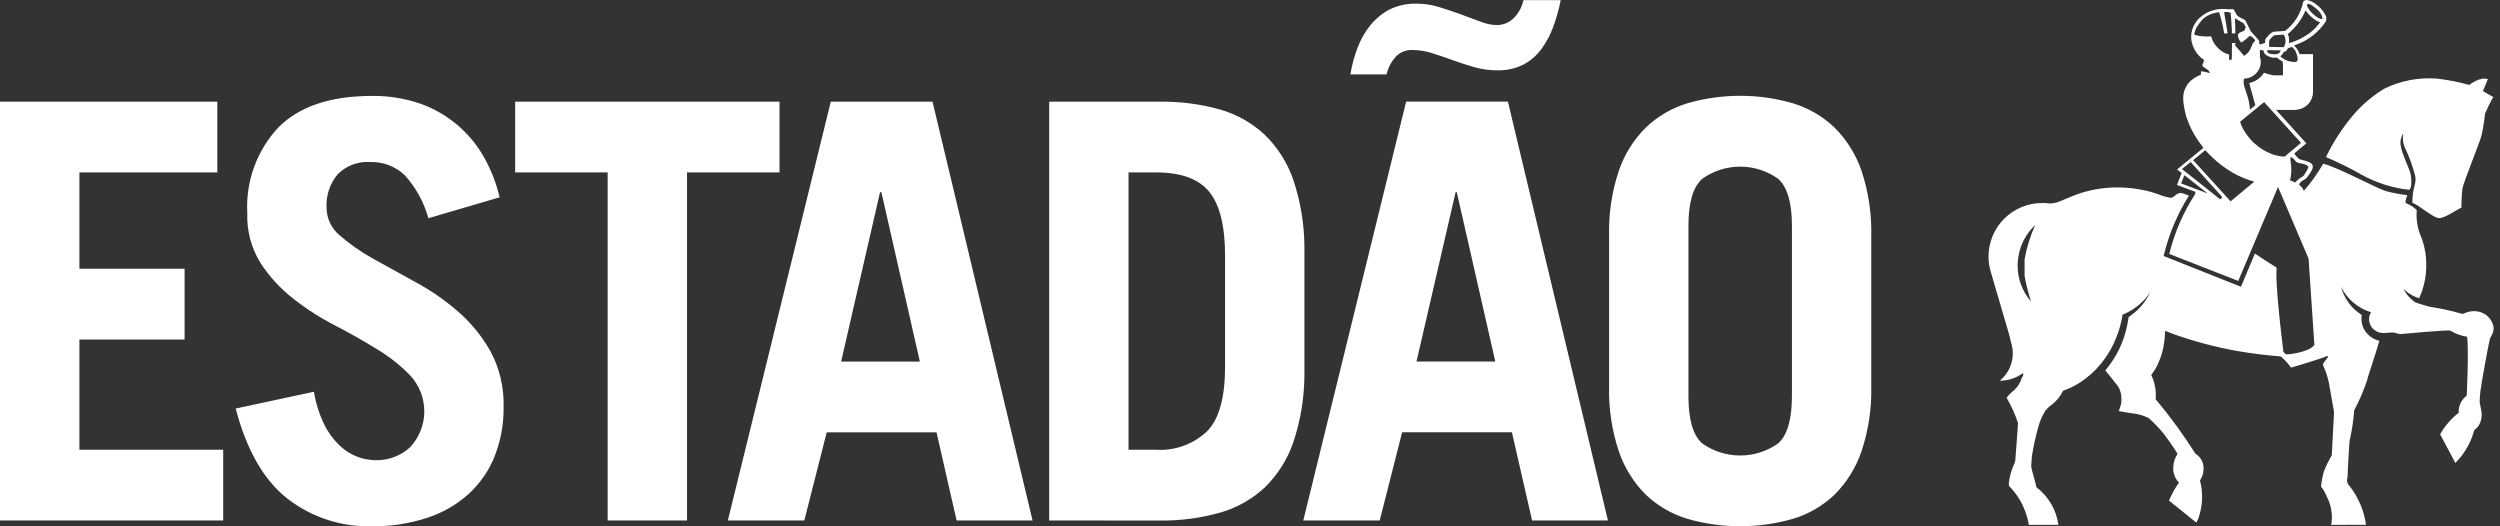 <svg width="95" height="20" viewBox="0 0 95 20" fill="#000000" xmlns="http://www.w3.org/2000/svg">
<rect x="0" y="0" width="95" height="20" fill="#333333" stroke="none"/>
<path d="M10.913 18.941C10.02 18.236 9.368 17.097 8.957 15.524L11.93 14.886C11.997 15.31 12.126 15.722 12.312 16.109C12.455 16.41 12.651 16.682 12.89 16.914C13.257 17.276 13.751 17.481 14.266 17.488C14.754 17.501 15.229 17.323 15.588 16.992C15.926 16.628 16.117 16.151 16.123 15.654C16.129 15.157 15.949 14.675 15.62 14.303C15.252 13.914 14.834 13.577 14.376 13.3C13.849 12.973 13.309 12.666 12.759 12.381C12.188 12.09 11.647 11.744 11.143 11.348C10.657 10.968 10.236 10.51 9.899 9.994C9.548 9.426 9.373 8.766 9.397 8.098C9.364 7.502 9.452 6.906 9.657 6.345C9.861 5.784 10.177 5.27 10.585 4.835C11.38 4.041 12.563 3.645 14.137 3.645C14.752 3.638 15.365 3.734 15.949 3.931C16.98 4.29 17.846 5.012 18.385 5.962C18.658 6.443 18.86 6.96 18.986 7.498L16.278 8.292C16.111 7.686 15.804 7.127 15.383 6.66C15.209 6.493 15.002 6.363 14.777 6.277C14.551 6.19 14.31 6.15 14.069 6.157C13.842 6.141 13.615 6.174 13.402 6.254C13.19 6.333 12.996 6.457 12.836 6.618C12.535 6.974 12.382 7.433 12.409 7.898C12.411 8.098 12.457 8.296 12.543 8.476C12.629 8.657 12.754 8.816 12.909 8.943C13.293 9.278 13.712 9.572 14.158 9.819C14.652 10.096 15.191 10.394 15.774 10.712C16.352 11.022 16.894 11.395 17.39 11.824C17.889 12.255 18.31 12.769 18.635 13.343C18.985 13.994 19.157 14.725 19.137 15.463C19.146 16.103 19.031 16.738 18.799 17.334C18.582 17.878 18.247 18.366 17.816 18.763C17.359 19.177 16.819 19.488 16.232 19.677C15.548 19.901 14.832 20.009 14.113 19.999C12.956 20.026 11.826 19.652 10.913 18.941ZM64.118 19.714C63.529 19.537 62.99 19.224 62.544 18.801C62.08 18.339 61.729 17.776 61.518 17.157C61.249 16.354 61.123 15.509 61.146 14.663V8.978C61.123 8.131 61.249 7.286 61.518 6.482C61.729 5.865 62.08 5.304 62.544 4.845C62.989 4.419 63.528 4.105 64.118 3.926C65.43 3.545 66.823 3.545 68.135 3.926C68.725 4.105 69.264 4.42 69.709 4.845C70.172 5.305 70.523 5.865 70.735 6.482C71.003 7.286 71.129 8.131 71.108 8.978V14.663C71.13 15.509 71.003 16.353 70.735 17.157C70.523 17.776 70.172 18.338 69.709 18.801C69.263 19.224 68.724 19.537 68.135 19.714C66.823 20.092 65.43 20.092 64.118 19.714ZM64.685 6.795C64.334 7.105 64.161 7.7 64.161 8.58V15.062C64.161 15.943 64.334 16.538 64.685 16.85C65.106 17.149 65.61 17.309 66.127 17.309C66.643 17.309 67.147 17.149 67.569 16.85C67.917 16.541 68.092 15.944 68.093 15.062V8.579C68.093 7.699 67.918 7.104 67.569 6.794C67.148 6.493 66.644 6.332 66.127 6.332C65.61 6.332 65.106 6.494 64.685 6.795ZM88.582 19.945C88.598 19.87 88.608 19.794 88.612 19.718C88.621 19.42 88.552 19.125 88.413 18.863C88.364 18.728 88.292 18.602 88.2 18.492C88.219 18.3 88.253 18.111 88.304 17.925C88.386 17.71 88.487 17.503 88.607 17.306C88.607 17.306 88.693 15.735 88.693 15.673C88.693 15.61 88.578 15.038 88.533 14.748C88.491 14.445 88.404 14.15 88.275 13.873C88.243 13.816 88.416 13.654 88.468 13.558L88.436 13.527C88.428 13.528 88.42 13.53 88.412 13.532C88.344 13.59 87.064 13.97 87.064 13.97C86.948 13.815 86.816 13.671 86.671 13.543C86.11 13.501 85.551 13.431 84.997 13.335C84.203 13.191 83.421 12.985 82.659 12.719C82.529 12.67 82.404 12.622 82.282 12.574C82.277 12.579 82.272 12.586 82.269 12.593V12.659C82.268 12.746 82.261 12.833 82.249 12.92C82.218 13.247 82.128 13.567 81.986 13.864C81.926 13.992 81.852 14.112 81.766 14.224C81.761 14.235 81.756 14.245 81.749 14.255C81.807 14.373 81.85 14.496 81.877 14.624C81.918 14.803 81.931 14.988 81.915 15.171C82.461 15.82 82.961 16.505 83.414 17.221C83.416 17.226 83.419 17.232 83.422 17.237C83.522 17.297 83.603 17.383 83.658 17.485C83.713 17.588 83.74 17.703 83.735 17.82C83.734 17.893 83.724 17.965 83.706 18.036C83.683 18.114 83.647 18.188 83.599 18.253C83.618 18.329 83.634 18.401 83.648 18.481C83.674 18.645 83.683 18.812 83.677 18.979V18.994C83.665 19.243 83.615 19.488 83.529 19.722C83.509 19.769 83.486 19.813 83.459 19.856L82.451 19.046L82.424 19.025C82.47 18.916 82.521 18.799 82.586 18.679C82.64 18.577 82.74 18.424 82.8 18.337C82.683 18.219 82.608 18.066 82.586 17.902C82.586 17.871 82.582 17.845 82.582 17.811C82.582 17.789 82.586 17.759 82.586 17.732C82.593 17.558 82.65 17.39 82.749 17.248C82.627 17.036 82.329 16.62 82.236 16.5C82.059 16.281 81.864 16.076 81.653 15.888C81.51 15.817 81.359 15.765 81.202 15.732C81.21 15.732 81.214 15.735 81.202 15.732C81.195 15.729 81.195 15.732 81.202 15.732C81.126 15.723 80.894 15.687 80.894 15.687L80.537 15.626L80.516 15.621L80.603 15.348C80.605 15.342 80.606 15.335 80.606 15.329C80.618 15.227 80.618 15.124 80.606 15.022C80.597 14.951 80.579 14.881 80.553 14.814C80.544 14.792 80.534 14.769 80.523 14.748C80.51 14.722 80.495 14.696 80.478 14.672C80.472 14.667 80.467 14.661 80.462 14.654C80.312 14.458 80.159 14.265 80.003 14.074C80.012 14.062 80.021 14.052 80.032 14.042C80.035 14.036 80.04 14.029 80.044 14.024C80.234 13.792 80.396 13.539 80.528 13.27C80.591 13.138 80.647 13.002 80.696 12.863C80.757 12.688 80.806 12.508 80.841 12.326C80.859 12.242 80.873 12.16 80.885 12.071C80.885 12.062 80.886 12.054 80.888 12.046C80.949 12.008 81.007 11.965 81.061 11.918C81.22 11.797 81.361 11.652 81.479 11.49C81.553 11.39 81.619 11.285 81.677 11.175C81.688 11.148 81.702 11.127 81.709 11.105C81.696 11.126 81.683 11.147 81.669 11.165C81.476 11.434 81.227 11.658 80.938 11.821C80.93 11.828 80.92 11.833 80.909 11.836C80.885 11.851 80.86 11.865 80.834 11.877C80.777 11.907 80.717 11.934 80.656 11.958C80.646 12.04 80.63 12.118 80.614 12.196C80.588 12.31 80.558 12.423 80.524 12.534C80.494 12.63 80.46 12.724 80.422 12.816C80.364 12.97 80.294 13.119 80.215 13.262C80.125 13.425 80.023 13.581 79.909 13.729C79.88 13.766 79.853 13.801 79.827 13.833C79.603 14.104 79.34 14.339 79.045 14.531C78.886 14.635 78.718 14.723 78.542 14.794C78.494 14.815 78.441 14.833 78.393 14.849C78.299 15.053 78.158 15.231 77.98 15.369C77.886 15.434 77.802 15.511 77.728 15.599C77.606 15.794 77.514 16.006 77.454 16.228C77.352 16.592 77.271 16.962 77.212 17.337C77.212 17.398 77.185 17.667 77.185 17.73C77.185 17.793 77.379 18.432 77.379 18.499C77.378 18.502 77.379 18.506 77.38 18.509C77.381 18.512 77.383 18.515 77.386 18.517C77.612 18.689 77.802 18.903 77.945 19.148C78.088 19.393 78.181 19.663 78.218 19.945H77.095C77.066 19.767 77.019 19.593 76.956 19.424C76.851 19.138 76.696 18.872 76.499 18.639C76.457 18.587 76.412 18.537 76.363 18.491C76.342 18.459 76.332 18.422 76.334 18.384C76.332 18.378 76.332 18.372 76.334 18.366C76.361 18.137 76.42 17.913 76.509 17.7C76.545 17.637 76.569 17.567 76.581 17.495C76.581 17.43 76.692 16.123 76.683 16.072C76.572 15.739 76.427 15.417 76.251 15.113C76.314 15.03 76.386 14.954 76.464 14.886C76.634 14.756 76.76 14.577 76.822 14.372C76.835 14.315 76.883 14.311 76.883 14.245C76.885 14.223 76.88 14.2 76.87 14.181C76.614 14.367 76.306 14.467 75.99 14.466C76.18 14.313 76.325 14.11 76.407 13.879C76.49 13.649 76.507 13.4 76.458 13.161C76.452 13.14 76.45 13.12 76.445 13.101H76.442C76.405 12.948 76.368 12.784 76.331 12.656L76.044 11.677L75.642 10.303C75.59 10.122 75.564 9.933 75.563 9.744C75.564 9.476 75.618 9.211 75.722 8.963C75.825 8.716 75.977 8.492 76.167 8.303C76.358 8.114 76.584 7.965 76.832 7.864C77.081 7.763 77.347 7.712 77.615 7.714C77.714 7.714 77.812 7.721 77.91 7.735C77.976 7.728 78.042 7.719 78.107 7.706C78.139 7.7 78.17 7.69 78.2 7.677C78.223 7.67 78.248 7.662 78.271 7.653C78.311 7.635 78.356 7.617 78.404 7.596C78.479 7.563 78.558 7.532 78.636 7.5C79.006 7.338 79.396 7.226 79.796 7.169C80.292 7.1 80.794 7.108 81.287 7.193C81.581 7.243 81.869 7.323 82.146 7.431C82.251 7.468 82.36 7.497 82.47 7.516C82.649 7.516 82.664 7.332 82.885 7.332C82.988 7.356 83.088 7.392 83.183 7.439C83.174 7.454 83.163 7.468 83.151 7.481C82.747 8.132 82.445 8.84 82.255 9.582C82.25 9.594 82.247 9.608 82.246 9.621C82.234 9.654 82.226 9.694 82.216 9.727C82.216 9.727 85.147 10.893 85.156 10.897C85.177 10.849 85.687 9.634 85.687 9.634C85.687 9.634 86.227 10.002 86.509 10.165C86.497 10.387 86.499 10.609 86.516 10.831C86.564 11.693 86.72 12.97 86.767 13.366C86.81 13.414 86.842 13.466 86.912 13.466C86.983 13.466 87.739 13.388 87.947 13.109L87.819 11.216L87.726 9.828L86.721 7.468L86.564 7.105L86.269 7.803L85.053 10.675L82.433 9.651C82.433 9.643 82.435 9.635 82.438 9.627L82.438 9.624L82.44 9.622C82.441 9.61 82.444 9.599 82.448 9.588C82.645 8.811 82.967 8.07 83.403 7.397C83.414 7.362 83.421 7.348 83.421 7.343C83.421 7.286 83.427 7.299 83.407 7.283L82.724 7.028L82.903 6.575L82.731 6.439L82.779 6.399L82.948 6.26L83.212 6.043L83.534 5.779L83.679 5.662L83.732 5.619L83.668 5.531C83.668 5.531 83.562 5.396 83.517 5.326C83.344 5.073 83.206 4.798 83.105 4.509C83.088 4.471 83.075 4.43 83.067 4.389C83.029 4.251 83 4.111 82.98 3.969C82.968 3.889 82.962 3.808 82.962 3.728V3.691C82.966 3.537 83.012 3.387 83.094 3.256C83.119 3.21 83.151 3.168 83.188 3.13C83.193 3.124 83.199 3.119 83.206 3.115C83.233 3.084 83.262 3.056 83.294 3.031C83.353 2.982 83.418 2.94 83.486 2.905C83.532 2.88 83.581 2.86 83.631 2.844L83.633 2.843L83.634 2.841C83.634 2.802 83.634 2.759 83.642 2.707C83.67 2.71 83.699 2.714 83.727 2.72C83.805 2.731 83.883 2.75 83.957 2.777C83.963 2.777 83.969 2.779 83.974 2.782C83.95 2.633 83.775 2.605 83.713 2.524C83.706 2.516 83.7 2.507 83.697 2.496C83.693 2.486 83.691 2.475 83.692 2.464C83.692 2.445 83.698 2.426 83.709 2.41C83.732 2.385 83.746 2.353 83.748 2.319C83.748 2.303 83.744 2.288 83.738 2.274C83.731 2.261 83.72 2.25 83.708 2.241C83.708 2.238 83.702 2.235 83.702 2.235C83.692 2.228 83.681 2.222 83.67 2.217C83.658 2.206 83.643 2.196 83.634 2.187C83.615 2.173 83.598 2.156 83.583 2.139C83.434 1.99 83.331 1.802 83.285 1.596C83.28 1.58 83.28 1.565 83.275 1.548C83.271 1.527 83.269 1.506 83.269 1.485C83.262 1.417 83.263 1.347 83.272 1.279C83.274 1.258 83.278 1.237 83.283 1.216C83.328 0.991 83.451 0.788 83.628 0.643C83.677 0.6 83.73 0.562 83.785 0.528C83.785 0.525 83.793 0.522 83.796 0.52C83.86 0.48 83.929 0.447 84.001 0.423C84.013 0.418 84.025 0.415 84.037 0.412C84.045 0.408 84.053 0.405 84.061 0.404C84.127 0.383 84.195 0.366 84.263 0.355C84.324 0.346 84.385 0.341 84.446 0.34C84.486 0.34 84.53 0.34 84.567 0.343C84.582 0.343 84.6 0.347 84.615 0.347C84.629 0.347 84.641 0.35 84.655 0.353C84.687 0.353 84.719 0.35 84.752 0.35C84.785 0.35 84.826 0.347 84.869 0.347L84.898 0.389C84.902 0.394 84.906 0.399 84.907 0.405C84.943 0.462 84.969 0.516 84.987 0.553C84.99 0.558 84.994 0.558 84.995 0.561C85.004 0.575 85.015 0.589 85.027 0.6C85.134 0.697 85.306 0.721 85.343 0.809C85.38 0.897 85.53 1.189 85.53 1.189C85.53 1.189 85.844 1.535 85.844 1.549C85.844 1.614 85.838 1.645 85.886 1.691C85.96 1.668 86.066 1.635 86.07 1.632C86.078 1.606 86.076 1.509 86.085 1.487C86.091 1.473 86.308 1.194 86.424 1.204C86.45 1.204 86.838 1.173 86.838 1.173C87.18 0.908 87.418 0.532 87.511 0.11V0.105C87.512 0.098 87.514 0.091 87.516 0.084C87.521 0.065 87.531 0.048 87.546 0.036C87.568 0.019 87.594 0.008 87.621 0.003C87.648 -0.002 87.677 -0 87.703 0.008C87.761 0.02 87.818 0.042 87.87 0.071C87.966 0.123 88.053 0.188 88.131 0.264C88.156 0.285 88.179 0.309 88.2 0.334C88.249 0.387 88.291 0.446 88.328 0.508C88.36 0.548 88.383 0.595 88.394 0.646C88.404 0.696 88.403 0.748 88.389 0.798C88.386 0.803 88.384 0.807 88.381 0.812C88.105 1.234 87.695 1.551 87.217 1.711C87.203 1.716 87.189 1.723 87.176 1.731C87.272 1.82 87.343 1.933 87.382 2.058H87.894V3.505C87.894 3.528 87.89 3.549 87.89 3.568C87.89 3.586 87.884 3.611 87.879 3.634C87.876 3.648 87.873 3.661 87.868 3.673C87.852 3.738 87.825 3.8 87.788 3.856L87.765 3.892C87.653 4.042 87.485 4.14 87.3 4.166C87.266 4.173 87.231 4.176 87.197 4.177H86.492L87.641 5.449C87.641 5.449 87.298 5.725 87.181 5.836C87.233 5.91 87.293 5.979 87.36 6.04C87.436 6.088 87.923 6.127 87.886 6.353C87.883 6.379 87.877 6.404 87.867 6.429C87.813 6.542 87.745 6.647 87.665 6.744C87.585 6.846 87.421 6.853 87.365 7.024C87.448 7.079 87.511 7.159 87.546 7.252C87.825 6.933 88.071 6.588 88.282 6.221C88.872 6.369 90.294 7.15 90.669 7.264C90.935 7.334 91.205 7.384 91.477 7.416C91.441 7.502 91.416 7.594 91.403 7.687C91.403 7.72 91.52 7.755 91.647 7.832C91.718 7.873 91.781 7.926 91.836 7.986C91.81 8.308 91.857 8.631 91.974 8.932C92.02 9.035 92.058 9.141 92.086 9.25C92.098 9.284 92.108 9.319 92.115 9.354C92.134 9.432 92.149 9.513 92.164 9.595C92.179 9.703 92.19 9.813 92.196 9.919V10.205C92.191 10.34 92.177 10.475 92.153 10.608C92.147 10.639 92.143 10.667 92.135 10.695C92.127 10.736 92.118 10.777 92.108 10.818C92.071 10.965 92.023 11.11 91.963 11.25C91.955 11.263 91.947 11.277 91.942 11.292C91.939 11.303 91.933 11.31 91.931 11.319C91.929 11.327 91.928 11.328 91.926 11.332C91.912 11.328 91.896 11.321 91.883 11.319C91.794 11.289 91.709 11.251 91.628 11.204C91.574 11.172 91.523 11.136 91.474 11.098C91.421 11.059 91.373 11.016 91.329 10.968C91.413 11.148 91.54 11.305 91.698 11.426C91.724 11.445 91.753 11.466 91.783 11.49C91.801 11.497 91.826 11.508 91.849 11.515C91.852 11.515 92.239 11.638 92.317 11.655C92.736 11.717 93.151 11.808 93.559 11.926C93.591 11.937 93.636 11.905 93.718 11.877C93.844 11.83 93.98 11.813 94.114 11.829C94.277 11.847 94.428 11.918 94.546 12.032C94.662 12.146 94.738 12.296 94.76 12.459C94.752 12.7 94.645 12.76 94.61 12.899C94.565 13.076 94.283 14.606 94.254 14.873C94.239 15.012 94.23 15.15 94.227 15.289C94.227 15.313 94.296 15.601 94.301 15.699C94.301 15.717 94.305 15.73 94.305 15.751C94.305 15.794 94.301 15.838 94.294 15.88C94.283 15.972 94.253 16.06 94.207 16.139C94.161 16.219 94.099 16.288 94.025 16.342C94.019 16.349 94.019 16.361 94.015 16.372C93.993 16.444 93.969 16.52 93.943 16.592C93.804 16.968 93.586 17.31 93.302 17.594L93.297 17.581L92.733 16.518L92.724 16.505C92.847 16.283 93.001 16.08 93.183 15.903C93.206 15.879 93.231 15.854 93.256 15.833C93.313 15.78 93.374 15.731 93.433 15.684C93.433 15.668 93.429 15.65 93.429 15.635C93.43 15.534 93.451 15.433 93.492 15.34C93.533 15.247 93.592 15.164 93.666 15.094C93.688 15.072 93.712 15.051 93.736 15.031C93.736 14.989 93.818 13.391 93.752 12.797C93.526 12.762 93.309 12.683 93.114 12.565C93.061 12.522 91.269 12.691 91.216 12.695C91.168 12.691 91.122 12.68 91.077 12.665C91.022 12.645 90.965 12.634 90.907 12.633C90.803 12.638 90.633 12.656 90.572 12.656C90.454 12.657 90.338 12.62 90.243 12.55C90.14 12.48 90.068 12.374 90.04 12.253C90.032 12.227 90.027 12.2 90.025 12.172V12.112C90.025 12.094 90.026 12.076 90.029 12.058C90.032 12.039 90.038 12.018 90.04 12.001C90.054 11.953 90.073 11.907 90.099 11.864C90.001 11.832 89.905 11.795 89.811 11.751C89.725 11.707 89.641 11.657 89.561 11.601C89.368 11.466 89.203 11.295 89.075 11.098C89.031 11.03 88.991 10.959 88.957 10.885C89.07 11.334 89.353 11.722 89.746 11.968C89.74 12.005 89.737 12.043 89.735 12.081C89.733 12.151 89.739 12.22 89.753 12.289C89.785 12.438 89.856 12.576 89.961 12.688C90.083 12.818 90.241 12.91 90.415 12.953C90.27 13.473 89.958 14.361 89.958 14.427C89.826 14.828 89.66 15.216 89.46 15.588C89.432 15.974 89.375 16.359 89.288 16.737C89.275 16.82 89.268 16.905 89.267 16.989C89.267 17.057 89.23 17.466 89.206 18.127C89.206 18.182 89.185 18.194 89.185 18.257C89.188 18.312 89.208 18.365 89.241 18.41C89.241 18.413 89.247 18.418 89.249 18.424L89.318 18.515C89.351 18.556 89.382 18.599 89.41 18.643C89.48 18.744 89.542 18.85 89.597 18.96C89.626 19.015 89.65 19.071 89.674 19.125C89.688 19.148 89.7 19.173 89.709 19.198C89.806 19.436 89.873 19.686 89.908 19.942L88.582 19.945ZM77.337 8.553L77.319 8.571C77.151 8.731 77.011 8.918 76.904 9.124L76.88 9.173C76.765 9.411 76.696 9.669 76.678 9.933C76.675 9.985 76.67 10.037 76.67 10.089V10.125C76.677 10.608 76.852 11.074 77.165 11.442L77.176 11.45C77.076 11.137 76.996 10.819 76.934 10.496V9.853C77.014 9.402 77.15 8.963 77.341 8.547C77.339 8.552 77.339 8.553 77.337 8.553ZM83.34 6.087L84.765 7.652L84.82 7.604L85.661 6.903C85.386 6.827 85.121 6.718 84.871 6.579C84.572 6.408 84.295 6.2 84.046 5.961C84.041 5.955 84.036 5.949 84.031 5.942C84.01 5.924 83.993 5.906 83.975 5.888C83.957 5.869 83.946 5.861 83.932 5.846C83.893 5.802 83.852 5.76 83.81 5.719C83.809 5.716 83.809 5.714 83.807 5.711C83.806 5.709 83.804 5.707 83.802 5.705L83.34 6.087ZM82.922 6.415L82.915 6.424L83.337 6.756L84.369 7.578L84.446 7.487L83.393 6.322L83.364 6.289C83.364 6.289 83.356 6.289 83.359 6.283L83.244 6.157L82.922 6.415ZM82.882 6.975H82.896L83.821 7.324L83.896 7.355L83.046 6.686L83.006 6.657L82.882 6.975ZM87.04 5.981C87.037 6.011 87.037 6.055 87.037 6.093C87.059 6.202 87.069 6.313 87.069 6.425C87.072 6.568 87.056 6.711 87.021 6.85C87.087 6.874 87.152 6.903 87.214 6.937C87.29 6.85 87.38 6.776 87.481 6.719C87.515 6.702 87.544 6.675 87.563 6.641C87.62 6.555 87.671 6.466 87.715 6.373C87.715 6.207 87.356 6.222 87.28 6.165C87.204 6.108 87.167 6.014 87.048 5.962L87.04 5.981ZM85.126 4.624L85.16 4.736C85.192 4.811 85.23 4.884 85.27 4.957C85.316 5.036 85.368 5.111 85.425 5.182C85.487 5.263 85.554 5.339 85.626 5.41C85.637 5.421 85.65 5.429 85.661 5.439C85.859 5.624 86.092 5.767 86.347 5.86C86.497 5.916 86.655 5.946 86.815 5.951L87.439 5.429L86.037 3.879L85.126 4.624ZM85.878 2.163V2.166C85.881 2.176 85.883 2.188 85.886 2.199C85.901 2.25 85.909 2.303 85.91 2.355C85.91 2.484 85.869 2.61 85.793 2.714C85.733 2.798 85.654 2.867 85.563 2.914C85.472 2.962 85.37 2.987 85.267 2.988C85.256 3.065 85.256 3.144 85.267 3.221C85.277 3.291 85.353 3.483 85.382 3.588C85.448 3.775 85.487 3.97 85.496 4.168L85.703 3.996C85.658 3.831 85.606 3.663 85.563 3.494C85.531 3.378 85.496 3.265 85.47 3.152C85.585 3.13 85.694 3.084 85.791 3.017C85.887 2.951 85.969 2.865 86.031 2.765C86.147 2.807 86.267 2.839 86.389 2.862H86.753V2.453C86.753 2.38 86.741 2.342 86.714 2.32C86.66 2.295 86.609 2.262 86.564 2.223C86.549 2.211 86.534 2.198 86.52 2.184C86.424 2.207 86.322 2.196 86.233 2.152C86.182 2.137 86.135 2.111 86.094 2.077C86.07 2.057 86.05 2.032 86.036 2.004C86.021 1.975 86.013 1.944 86.012 1.913C85.967 1.908 85.922 1.906 85.876 1.9L85.878 2.163ZM86.942 1.837C86.915 1.877 86.894 1.914 86.87 1.941C86.847 1.969 86.801 1.954 86.782 1.972C86.754 2.039 86.706 2.097 86.647 2.139C86.727 2.212 86.82 2.269 86.921 2.308C86.989 2.334 87.223 2.387 87.279 2.334C87.335 2.281 87.325 2.147 87.216 1.915C87.177 1.866 87.134 1.82 87.088 1.779C87.04 1.802 86.991 1.82 86.94 1.835L86.942 1.837ZM84.027 1.384V1.392C84.069 1.548 84.15 1.689 84.263 1.804C84.35 1.899 84.456 1.975 84.574 2.027C84.602 2.04 84.63 2.05 84.659 2.057C84.676 2.061 84.691 2.069 84.708 2.075C84.706 2.1 84.704 2.125 84.705 2.15C84.705 2.19 84.705 2.229 84.702 2.265L84.803 2.276C84.803 2.243 84.806 2.208 84.808 2.174C84.808 2.16 84.809 2.146 84.811 2.132V1.87C84.811 1.825 84.811 1.783 84.815 1.741V1.633H84.943V1.741C84.951 1.753 84.961 1.762 84.969 1.773H84.974C85.022 1.822 85.064 1.878 85.11 1.93C85.126 1.945 85.139 1.96 85.152 1.972C85.154 1.976 85.157 1.98 85.161 1.984C85.165 1.99 85.17 1.996 85.173 2.003C85.209 2.04 85.241 2.081 85.27 2.124C85.309 2.1 85.346 2.072 85.38 2.042C85.41 2.016 85.437 1.986 85.46 1.954C85.469 1.938 85.48 1.923 85.492 1.909C85.505 1.887 85.516 1.864 85.526 1.84C85.534 1.824 85.541 1.808 85.547 1.791C85.551 1.784 85.555 1.776 85.558 1.768C85.568 1.735 85.582 1.704 85.597 1.674C85.606 1.649 85.621 1.627 85.64 1.609C85.656 1.588 85.675 1.57 85.698 1.557C85.69 1.525 85.673 1.496 85.65 1.473H85.653C85.609 1.424 85.555 1.384 85.495 1.356C85.436 1.411 85.35 1.49 85.27 1.55C85.267 1.55 85.267 1.556 85.261 1.556C85.233 1.58 85.202 1.6 85.169 1.616C85.113 1.561 85.073 1.493 85.052 1.418C85.046 1.401 85.042 1.383 85.04 1.365C85.038 1.339 85.044 1.312 85.058 1.289C85.071 1.267 85.091 1.249 85.115 1.238C85.174 1.215 85.232 1.19 85.288 1.161C85.297 1.119 85.316 1.08 85.343 1.048C85.317 0.987 85.285 0.93 85.246 0.878C85.246 0.878 85.169 0.829 85.095 0.79C85.036 0.761 84.98 0.727 84.927 0.689C84.927 0.786 84.935 0.841 84.935 0.909V0.932C84.935 0.969 84.938 1.011 84.941 1.05V1.268H84.811V1.195C84.811 1.156 84.811 1.12 84.807 1.075C84.804 1.031 84.803 0.993 84.8 0.95C84.792 0.789 84.776 0.629 84.763 0.48C84.745 0.474 84.727 0.47 84.709 0.469C84.677 0.463 84.643 0.459 84.613 0.453H84.594C84.57 0.453 84.546 0.456 84.519 0.456C84.514 0.474 84.57 0.802 84.584 0.859C84.591 0.891 84.644 1.234 84.647 1.255V1.268H84.526L84.519 1.273C84.496 1.126 84.466 0.98 84.431 0.835C84.4 0.71 84.365 0.586 84.325 0.463C84.207 0.477 84.092 0.506 83.982 0.55C83.979 0.554 83.974 0.554 83.971 0.556C83.896 0.588 83.826 0.629 83.762 0.679C83.752 0.684 83.74 0.696 83.73 0.7C83.684 0.748 83.642 0.797 83.605 0.845C83.547 0.926 83.495 0.998 83.464 1.049C83.443 1.077 83.443 1.121 83.416 1.164C83.407 1.187 83.4 1.211 83.395 1.235C83.39 1.262 83.386 1.289 83.385 1.316V1.319L83.404 1.326C83.445 1.337 83.483 1.346 83.523 1.355C83.626 1.376 83.732 1.386 83.837 1.386C83.848 1.386 83.858 1.389 83.866 1.389C83.916 1.389 83.966 1.386 84.015 1.38L84.027 1.384ZM86.385 2.061C86.675 2.082 86.659 1.913 86.659 1.913L86.159 1.906C86.159 1.906 86.097 2.043 86.387 2.061L86.385 2.061ZM86.423 1.341C86.423 1.341 86.25 1.461 86.229 1.563C86.224 1.635 86.224 1.708 86.229 1.781L86.782 1.793C86.827 1.722 86.85 1.639 86.85 1.555C86.85 1.47 86.827 1.388 86.782 1.316H86.776C86.728 1.315 86.425 1.341 86.425 1.341H86.423ZM86.936 1.293C86.949 1.322 86.96 1.352 86.967 1.382C86.971 1.39 86.974 1.399 86.976 1.407C86.99 1.484 86.99 1.563 86.976 1.64C87.175 1.587 87.366 1.506 87.544 1.402C87.789 1.264 88.001 1.074 88.164 0.846C88.119 0.831 88.075 0.813 88.034 0.791C87.944 0.738 87.861 0.675 87.787 0.602C87.722 0.539 87.663 0.469 87.611 0.395C87.463 0.744 87.232 1.051 86.938 1.291L86.936 1.293ZM87.687 0.149C87.684 0.152 87.679 0.155 87.676 0.158C87.673 0.163 87.671 0.169 87.671 0.175C87.663 0.186 87.663 0.203 87.671 0.23C87.718 0.34 87.789 0.438 87.88 0.516C88.034 0.664 88.196 0.753 88.247 0.713V0.71C88.255 0.705 88.257 0.699 88.257 0.685C88.227 0.553 88.152 0.436 88.045 0.354C87.985 0.299 87.92 0.248 87.852 0.202C87.809 0.172 87.759 0.152 87.707 0.147C87.701 0.146 87.693 0.149 87.687 0.149ZM58.219 19.778L57.453 16.426H53.281L52.429 19.778H49.525L53.433 3.862H57.301L61.101 19.778H58.219ZM53.827 13.738H56.821L55.357 7.301H55.314L53.827 13.738ZM39.869 19.778V3.864H44.061C44.837 3.853 45.61 3.952 46.357 4.16C46.993 4.341 47.577 4.67 48.06 5.12C48.55 5.597 48.92 6.182 49.143 6.828C49.419 7.648 49.562 8.508 49.568 9.373V14.269C49.562 15.135 49.419 15.994 49.143 16.815C48.92 17.461 48.55 18.046 48.06 18.524C47.577 18.974 46.993 19.302 46.357 19.482C45.61 19.691 44.837 19.792 44.061 19.78L39.869 19.778ZM42.884 17.091H43.931C44.284 17.113 44.638 17.062 44.97 16.942C45.303 16.822 45.607 16.635 45.865 16.393C46.325 15.933 46.554 15.108 46.553 13.918V9.726C46.553 8.595 46.353 7.783 45.953 7.29C45.554 6.798 44.878 6.552 43.932 6.552H42.884V17.091ZM36.351 19.778L35.588 16.429H31.415L30.564 19.778H27.659L31.57 3.864H35.436L39.237 19.778H36.351ZM31.962 13.741H34.955L33.492 7.301H33.443L31.962 13.741ZM23.091 19.778V6.552H19.576V3.864H29.622V6.552H26.107V19.778H23.091ZM0 19.778V3.864H8.258V6.552H3.018V10.211H7.014V12.902H3.018V17.091H8.481V19.778H0ZM91.67 7.71C91.67 7.077 91.835 7.023 91.779 6.692C91.683 6.311 91.548 5.94 91.375 5.587C91.31 5.425 91.293 5.247 91.325 5.075C91.232 5.212 91.197 5.381 91.228 5.543C91.287 5.895 91.574 6.425 91.611 6.655C91.648 6.886 91.64 7.153 91.552 7.213C90.91 7.144 90.289 6.945 89.725 6.63C89.292 6.384 88.845 6.163 88.386 5.969C88.66 5.402 89.004 4.871 89.41 4.388C89.748 3.988 90.149 3.645 90.597 3.373C91.216 3.068 91.904 2.935 92.591 2.986C93.011 3.033 93.427 3.114 93.833 3.228C93.833 3.228 94.232 2.903 94.538 3.005C94.478 3.158 94.416 3.31 94.352 3.462L94.745 3.688C94.627 3.891 94.523 4.101 94.432 4.316C94.404 4.591 94.361 4.864 94.301 5.134C94.238 5.403 93.618 6.911 93.573 7.161C93.545 7.402 93.532 7.645 93.534 7.889C93.347 7.97 92.913 8.288 92.686 8.288C92.458 8.288 91.907 7.773 91.67 7.71ZM51.315 2.828C51.371 2.481 51.463 2.141 51.588 1.813C51.704 1.501 51.87 1.211 52.079 0.953C52.281 0.707 52.53 0.504 52.812 0.356C53.128 0.205 53.476 0.13 53.827 0.139C54.12 0.138 54.411 0.182 54.691 0.27C54.975 0.356 55.246 0.45 55.51 0.544C55.773 0.639 56.02 0.734 56.252 0.819C56.446 0.9 56.653 0.945 56.863 0.953C56.988 0.955 57.111 0.932 57.227 0.885C57.342 0.837 57.446 0.766 57.533 0.677C57.713 0.491 57.838 0.258 57.892 0.004H59.308C59.24 0.345 59.146 0.681 59.028 1.008C58.919 1.31 58.767 1.596 58.578 1.856C58.398 2.105 58.164 2.309 57.892 2.453C57.58 2.607 57.235 2.683 56.887 2.672C56.595 2.672 56.304 2.632 56.023 2.552C55.738 2.471 55.464 2.383 55.201 2.285C54.939 2.188 54.681 2.104 54.428 2.022C54.185 1.942 53.931 1.901 53.675 1.901C53.552 1.894 53.429 1.916 53.315 1.964C53.202 2.012 53.1 2.084 53.019 2.177C52.857 2.363 52.744 2.587 52.691 2.828H51.315Z" fill="white"/>
</svg>
